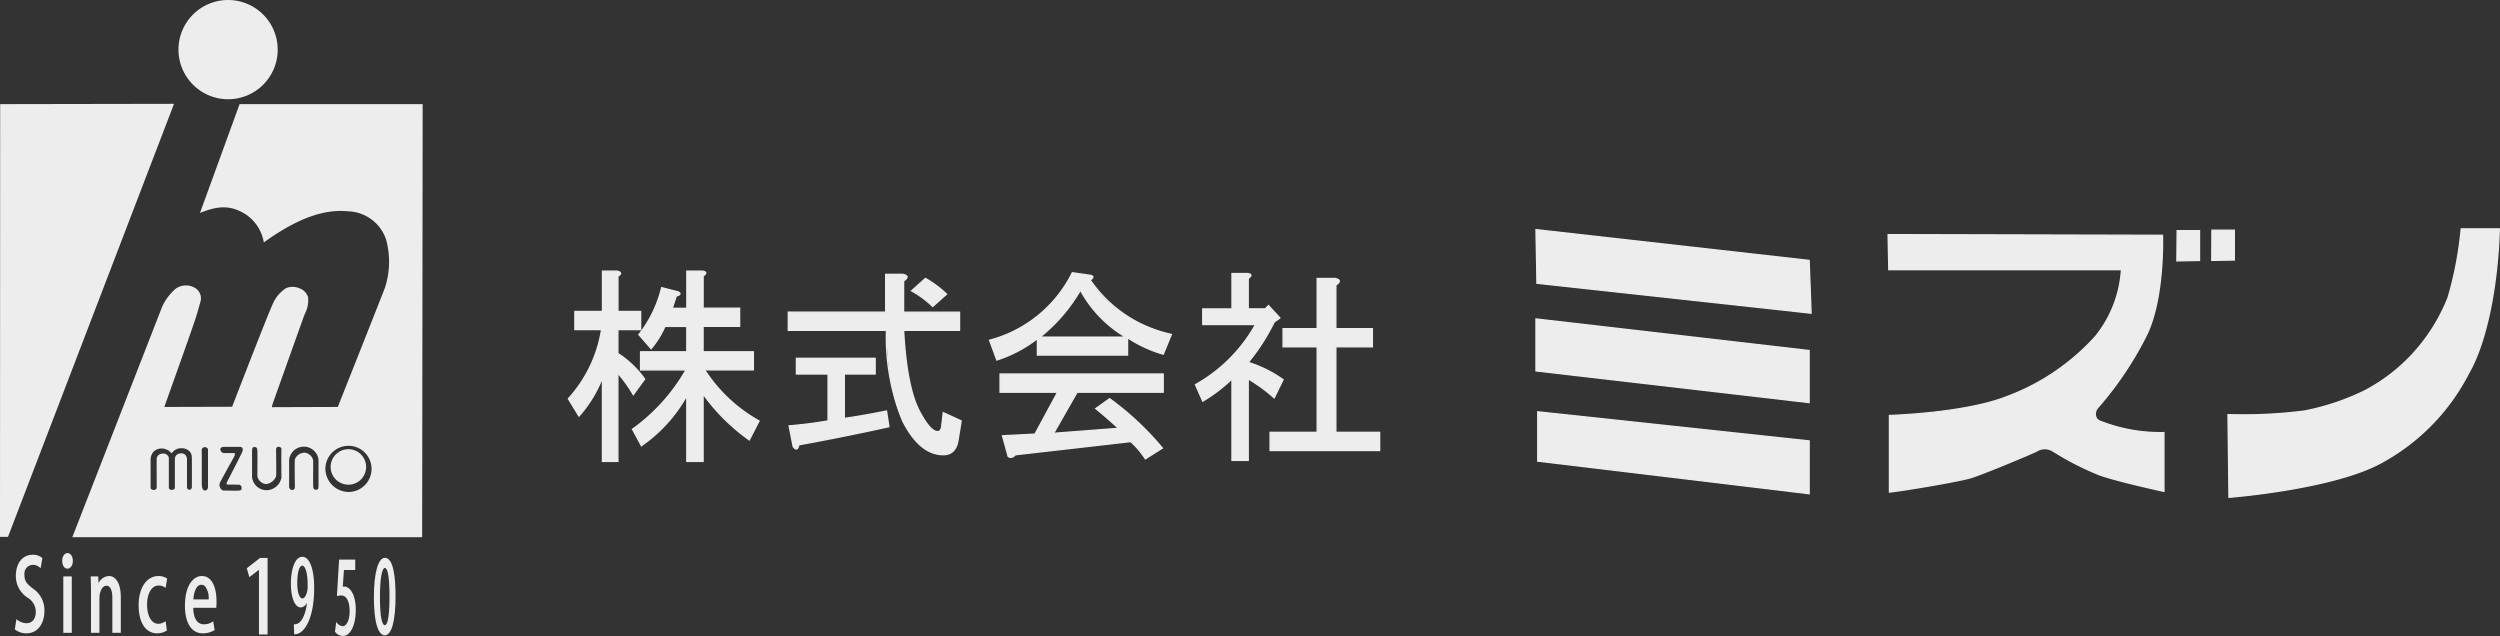 <svg xmlns="http://www.w3.org/2000/svg" width="249" height="63.345" viewBox="0 0 249 63.345"><rect x="0" y="0" width="249" height="63.345" fill="#333333" stroke="none"/><g transform="translate(-1247.345 27)"><path d="M264.144,57.37l27.2,3.147V65.7l-27.2-3.156Z" transform="translate(1136.185 -52.601)" fill="#ededed"/><path d="M291.356,65.709l-27.337-3.172V57.231l27.337,3.162Zm-27.2-3.292,27.067,3.14V60.513l-27.067-3.131Z" transform="translate(1136.243 -52.537)" fill="#ededed"/><path d="M379.3,41.582h2.225v2.962l-2.251.04Z" transform="translate(1084.892 -45.608)" fill="#ededed"/><path d="M379.148,44.6l.026-3.138h2.359v3.095Zm.16-3-.024,2.866,2.115-.038V41.592Z" transform="translate(1084.95 -45.551)" fill="#ededed"/><path d="M385.724,41.5h2.227V44.46l-2.244.044Z" transform="translate(1081.933 -45.569)" fill="#ededed"/><path d="M385.582,44.516l.017-3.144h2.362v3.1Zm.152-3.009-.016,2.871,2.108-.042v-2.83Z" transform="translate(1081.99 -45.512)" fill="#ededed"/><path d="M264.144,41.309l27.2,3.065.191,5.252-27.3-2.979Z" transform="translate(1136.188 -45.434)" fill="#ededed"/><path d="M291.55,49.637l-.078-.009-27.357-2.985-.1-5.474.077.009,27.26,3.071Zm-27.3-3.116,27.161,2.964-.187-5.115-27.068-3.05Z" transform="translate(1136.247 -45.37)" fill="#ededed"/><path d="M264.47,74.076l27.026,2.9v5.256L264.47,78.984Z" transform="translate(1136.036 -60.059)" fill="#ededed"/><path d="M291.506,82.243l-.076-.009L264.345,78.98V73.937l.074.008,27.087,2.906ZM264.48,78.86l26.891,3.23V76.971L264.48,74.087Z" transform="translate(1136.095 -59.994)" fill="#ededed"/><path d="M326,41.7l27.329.066s.229,6.028-1.523,9.79a34.185,34.185,0,0,1-4.91,7.356.854.854,0,0,0,.1,1.32,16.208,16.208,0,0,0,6.475,1.185v5.843s-4.573-.988-6.382-1.637a29.968,29.968,0,0,1-4.651-2.368,1.531,1.531,0,0,0-1.666,0c-.536.266-5.683,2.432-6.725,2.695-1.7.432-6.656,1.246-7.913,1.383V59.715s7.361-.2,11.587-1.836a22.328,22.328,0,0,0,8.957-6.054,11.756,11.756,0,0,0,2.563-6.634H326.071Z" transform="translate(1109.399 -45.336)" fill="#ededed"/><path d="M326.01,67.355V59.592l.066,0c.073,0,7.4-.217,11.564-1.831a22.36,22.36,0,0,0,8.93-6.033,11.7,11.7,0,0,0,2.547-6.524H325.946l-.07-3.622h.069l27.393.066,0,.065c0,.06.21,6.088-1.529,9.822a34.2,34.2,0,0,1-4.923,7.374.952.952,0,0,0-.24.727.676.676,0,0,0,.328.49,16.276,16.276,0,0,0,6.437,1.174l.07,0v6l-.082-.018c-.046-.01-4.6-1-6.391-1.639a27.976,27.976,0,0,1-4.442-2.244c-.11-.066-.2-.118-.214-.127a1.461,1.461,0,0,0-1.607,0c-.6.3-5.714,2.441-6.739,2.7-1.7.434-6.624,1.243-7.922,1.385Zm.135-7.633V67.2c1.372-.16,6.2-.958,7.829-1.374,1.019-.257,6.114-2.394,6.711-2.689a1.6,1.6,0,0,1,1.725,0c.024.011.087.049.226.133a27.908,27.908,0,0,0,4.419,2.232c1.651.593,5.667,1.48,6.292,1.617v-5.69c-.106,0-.213,0-.319,0a16.333,16.333,0,0,1-6.124-1.2.817.817,0,0,1-.39-.585,1.1,1.1,0,0,1,.276-.837,34.042,34.042,0,0,0,4.9-7.338c1.627-3.5,1.536-9.034,1.518-9.7l-27.194-.065.064,3.352h23.174v.068a11.794,11.794,0,0,1-2.578,6.676,22.49,22.49,0,0,1-8.986,6.074c-3.976,1.541-10.8,1.813-11.543,1.839" transform="translate(1109.458 -45.278)" fill="#ededed"/><path d="M388.692,59.143l.1,8.233s10.454-.8,15.273-3.511a20.956,20.956,0,0,0,8.591-8.85c1.759-3.061,2.873-8.586,3.059-14.371h-3.789a35.966,35.966,0,0,1-1.3,6.841,18.128,18.128,0,0,1-3.6,5.688,17.581,17.581,0,0,1-4.729,3.6,24.138,24.138,0,0,1-6,2.01,48.164,48.164,0,0,1-7.6.357" transform="translate(1080.559 -44.844)" fill="#ededed"/><path d="M388.669,67.39v-.072l-.1-8.3.071,0a47.982,47.982,0,0,0,7.586-.357,23.955,23.955,0,0,0,5.984-2,17.681,17.681,0,0,0,4.711-3.59A18.091,18.091,0,0,0,410.5,47.4a36.05,36.05,0,0,0,1.3-6.822l.006-.061h3.92l0,.07c-.194,6.012-1.341,11.4-3.068,14.4a21.152,21.152,0,0,1-8.616,8.874c-4.776,2.692-15.2,3.512-15.3,3.52Zm.033-8.236.1,8.09c.932-.078,10.63-.937,15.172-3.5a20.77,20.77,0,0,0,8.565-8.824c1.71-2.976,2.848-8.308,3.048-14.27H411.93a35.3,35.3,0,0,1-1.3,6.8,18.235,18.235,0,0,1-3.612,5.709,17.806,17.806,0,0,1-4.746,3.617,24.105,24.105,0,0,1-6.025,2.017,48.232,48.232,0,0,1-7.544.361" transform="translate(1080.618 -44.785)" fill="#ededed"/><path d="M103.5,52.162h3.636v1.806H103.5v2.539h5.009v1.8h-4.845a15.037,15.037,0,0,0,5.412,5.09l-.968,1.883a19.36,19.36,0,0,1-4.607-4.593v6.73h-1.616V60.852a14.745,14.745,0,0,1-4.526,5l-.887-1.636a18.474,18.474,0,0,0,5.334-5.91H97.28v-1.8h4.608V53.968H99.705a8.947,8.947,0,0,1-1.375,2.215l-1.216-1.4a12.023,12.023,0,0,0,2.268-4.675L101,50.52c.317.163.269.3-.164.41l-.4,1.232h1.456V48.469h1.532c.433.053.458.22.084.491ZM95.018,67.416H93.483V59.051a12.327,12.327,0,0,1-2.341,3.85l-1.052-1.722A13.282,13.282,0,0,0,93.4,54.29H90.735v-1.8h2.748v-4.02h1.454c.429.114.46.276.081.491v3.529H97.28v1.8H95.018v2.383a9.9,9.9,0,0,1,2.668,2.544L96.555,60.77a12.418,12.418,0,0,0-1.538-2.132v8.778" transform="translate(1213.867 -48.464)" fill="#ededed"/><path d="M103.5,67.426h-1.751V61.053a14.927,14.927,0,0,1-4.42,4.8l-.062.044-.951-1.755.048-.035a18.517,18.517,0,0,0,5.258-5.788H97.14V56.382h4.608v-2.4H99.677a9.067,9.067,0,0,1-1.368,2.191l-.051.061-1.306-1.5.039-.044a12.034,12.034,0,0,0,2.254-4.649l.018-.063,1.681.428c.125.062.269.152.255.278-.012.107-.131.186-.383.254l-.364,1.109h1.3V48.344h1.6c.253.03.38.1.408.206s-.053.234-.257.387v3.1h3.635v1.941H103.5v2.4h5.009v1.935h-4.8a15.249,15.249,0,0,0,5.332,4.965l.053.033-1.033,2.009L108,65.276a19.856,19.856,0,0,1-4.5-4.428Zm-1.616-.135h1.481V60.406l.124.185a19.265,19.265,0,0,0,4.528,4.529l.9-1.756a15.1,15.1,0,0,1-5.383-5.082l-.056-.1h4.892V56.517h-5.009V53.843H107V52.172h-3.635v-3.3l.028-.02c.242-.174.237-.251.234-.264s-.032-.074-.286-.105h-1.456v3.693h-1.616l.444-1.355.036-.009c.307-.078.318-.146.318-.148s0-.049-.168-.137l-1.54-.391a12.208,12.208,0,0,1-2.225,4.594l1.125,1.3a8.887,8.887,0,0,0,1.315-2.137l.017-.041h2.295v2.674H97.275v1.665h4.577l-.057.1a18.624,18.624,0,0,1-5.3,5.9l.822,1.517a14.745,14.745,0,0,0,4.444-4.934l.126.032Zm-6.87.135h-1.67V59.348a12.475,12.475,0,0,1-2.223,3.541l-.06.068-1.127-1.844.036-.037A13.235,13.235,0,0,0,93.25,54.3H90.6V52.364h2.748v-4.02l1.539,0c.254.067.379.153.394.269s-.07.212-.262.326v3.423h2.262V54.3H95.013v2.279a10,10,0,0,1,2.656,2.542l.028.039-1.219,1.674-.053-.087a13.434,13.434,0,0,0-1.413-2Zm-1.535-.135h1.4V58.415l.116.119a12.183,12.183,0,0,1,1.495,2.057l1.043-1.432a9.892,9.892,0,0,0-2.623-2.487l-.03-.02V54.165H97.14V52.5H94.878V48.863l.034-.02c.228-.129.231-.2.229-.211s-.023-.082-.286-.153H93.478V52.5H90.73v1.666h2.683l-.015.08a13.43,13.43,0,0,1-3.3,6.886l.978,1.6a12.3,12.3,0,0,0,2.268-3.761l.131.024Z" transform="translate(1213.938 -48.406)" fill="#ededed"/><path d="M143.391,49.482a10.5,10.5,0,0,1,2.1,1.563l-1.375,1.226a9.711,9.711,0,0,0-2.1-1.554Zm-3.638,14.764q-4.445.982-8.968,1.8c-.11.491-.3.549-.567.163l-.4-2.045c1.342-.114,2.638-.275,3.878-.5V59h-3.153V57.439h7.839V59h-3.071v4.424q1.776-.242,4.2-.733l.242,1.557m4.85.491c.213,0,.349-.161.4-.491l.16-1.4,1.779.822-.321,1.966c-.161.931-.651,1.4-1.458,1.4q-2.345,0-4.036-3.362c-1.03-2.13-1.563-5.141-1.619-9.021h-9.776V52.842h9.695V49.074h1.7c.537.112.56.33.081.657v3.112h5.572v1.809h-5.572q.316,5.738,1.611,8.119c.7,1.31,1.3,1.968,1.78,1.968" transform="translate(1196.127 -48.751)" fill="#ededed"/><path d="M145.109,67.045c-1.58,0-2.958-1.143-4.1-3.4a22.052,22.052,0,0,1-1.625-8.984H129.61V52.718h9.7V48.95h1.768c.3.062.459.157.486.292s-.08.287-.338.468v3.009h5.572v1.944h-5.568c.212,3.761.75,6.459,1.6,8.019.685,1.282,1.263,1.932,1.721,1.932.065,0,.266,0,.336-.435l.17-1.486,1.91.883-.329,2.016c-.167.964-.68,1.453-1.524,1.453M129.745,54.528h9.775v.066a22.026,22.026,0,0,0,1.612,8.993c1.112,2.2,2.45,3.323,3.975,3.323.78,0,1.235-.438,1.391-1.34l.312-1.914-1.647-.762-.149,1.3c-.074.456-.3.551-.47.551-.518,0-1.12-.655-1.84-2-.864-1.587-1.408-4.328-1.619-8.147l0-.071h5.576V52.853h-5.572V49.638l.03-.021c.3-.206.318-.313.31-.35s-.056-.119-.367-.184H139.44v3.768h-9.7Zm.722,11.949c-.112,0-.23-.092-.362-.282l-.011-.025-.416-2.119.075-.006c1.36-.116,2.644-.279,3.817-.485v-4.55h-3.153V57.315h7.974v1.694H135.32v4.279c1.2-.165,2.582-.408,4.12-.722l.069-.014.262,1.69-.062.013c-2.958.654-5.962,1.258-8.927,1.8-.064.262-.152.4-.277.421a.19.19,0,0,1-.039,0m-.243-.347c.147.207.226.215.255.211s.114-.055.182-.362l.01-.044.044-.008c2.957-.536,5.953-1.138,8.9-1.789l-.221-1.425c-1.546.315-2.937.557-4.136.72l-.077.01V58.874h3.071V57.45h-7.7v1.424H133.7v4.8l-.056.01c-1.171.207-2.452.373-3.81.49Zm13.834-13.821-.045-.045a9.672,9.672,0,0,0-2.087-1.543l-.081-.046,1.479-1.329.042.023a10.648,10.648,0,0,1,2.116,1.573l.054.051Zm-1.984-1.659a9.819,9.819,0,0,1,1.99,1.474l1.272-1.135a10.482,10.482,0,0,0-1.992-1.479Z" transform="translate(1196.184 -48.693)" fill="#ededed"/><path d="M179.551,55.172a12.075,12.075,0,0,1-4.526-4.675,16.481,16.481,0,0,1-4.037,4.675Zm.485,10.415L168.559,66.9c-.27.275-.512.332-.727.166l-.565-2.051,3.231-.164,2.261-4.182h-5.734V58.863h16.243v1.806H174.7l-2.344,4.1,6.465-.5q-1.051-.978-2.261-1.966l1.373-.983a28.772,28.772,0,0,1,5.254,4.918l-1.7,1.069a8.53,8.53,0,0,0-1.456-1.721m3.233-8.7a13.241,13.241,0,0,1-3.556-1.638v1.725h-8.97V55.335a13.136,13.136,0,0,1-4.043,2.134l-.725-1.967a12.8,12.8,0,0,0,8.244-6.724l1.7.244q.646.08.079.488,2.506,3.939,8.08,5.415l-.806,1.966" transform="translate(1179.93 -48.609)" fill="#ededed"/><path d="M181.4,67.338l-.036-.057a8.492,8.492,0,0,0-1.422-1.686L168.515,66.9c-.291.287-.56.34-.8.155l-.018-.014-.006-.022-.587-2.132,3.276-.166,2.19-4.049h-5.689V58.731H183.26v1.941h-8.6L172.4,64.627l6.185-.475c-.695-.641-1.416-1.266-2.145-1.858l-.069-.056,1.485-1.064.04.031a28.946,28.946,0,0,1,5.267,4.931l.043.058Zm-1.412-1.884.023.021a8.663,8.663,0,0,1,1.431,1.678l1.577-.993a29.147,29.147,0,0,0-5.157-4.816l-1.26.9c.748.61,1.486,1.253,2.2,1.913l.113.1-6.746.518,2.426-4.243h8.539V58.866H167.017v1.671h5.78l-2.333,4.315-.038,0-3.146.16.536,1.947c.18.125.383.067.62-.173l.017-.017.024,0Zm-13.4-7.965-.772-2.1.071-.019a12.794,12.794,0,0,0,8.2-6.69l.022-.043,1.743.251c.242.03.369.1.4.2s-.048.223-.236.367a13.045,13.045,0,0,0,8.007,5.334l.074.02-.856,2.09-.056-.014a13.081,13.081,0,0,1-3.473-1.584v1.672H170.6V55.4a13.124,13.124,0,0,1-3.956,2.066Zm-.594-2,.678,1.84a13.208,13.208,0,0,0,3.96-2.106l.108-.08v.023l.137-.1a16.5,16.5,0,0,0,4.019-4.656l.059-.1.057.1a12.054,12.054,0,0,0,4.5,4.65l.061.035V55.07l.1.062a13.494,13.494,0,0,0,3.48,1.617l.755-1.841a13.114,13.114,0,0,1-8.045-5.425l-.035-.054.052-.037c.243-.175.239-.249.235-.262s-.031-.072-.283-.1l-1.65-.238a12.913,12.913,0,0,1-8.193,6.7m4.746,1.362h8.835v-1.67h-8.835Zm.375-1.8h8.116a12.238,12.238,0,0,1-4.278-4.475,16.691,16.691,0,0,1-3.838,4.475" transform="translate(1180.005 -48.545)" fill="#ededed"/><path d="M217.048,50.05V54.4h3.636v1.8h-3.636v8.526h4.362v1.806H210.5V64.727h4.687V56.2h-3.394V54.4h3.394v-5h1.777c.54.113.567.327.083.654m-8.728,2.38h1.7l.323-.329,1.131,1.229-.565.411a20.847,20.847,0,0,1-2.586,4.019,12.324,12.324,0,0,1,3.475,1.721l-.888,1.808A15.313,15.313,0,0,0,208.32,59.4v8.116H206.7V59.4a16.005,16.005,0,0,1-2.911,2.215l-.725-1.639a15.5,15.5,0,0,0,5.98-5.99h-5.255V52.43H206.7V48.9h1.535q.648.076.08.491V52.43" transform="translate(1163.347 -48.663)" fill="#ededed"/><path d="M208.313,67.527h-1.75V59.5a16.11,16.11,0,0,1-2.809,2.117l-.065.039-.781-1.765.053-.03a15.49,15.49,0,0,0,5.9-5.863h-5.207V52.305h2.911V48.78h1.6c.252.029.379.092.408.2s-.053.235-.26.391v2.933h1.6l.353-.359,1.23,1.337-.612.445a20.885,20.885,0,0,1-2.527,3.94,12.4,12.4,0,0,1,3.4,1.7l.046.033-.952,1.938-.066-.059a15.47,15.47,0,0,0-2.474-1.821Zm-1.615-.135h1.48V59.227l.1.058a15.34,15.34,0,0,1,2.531,1.837l.825-1.677a12.363,12.363,0,0,0-3.41-1.678l-.093-.03.061-.076a20.875,20.875,0,0,0,2.578-4.005l.022-.025.5-.367-1.031-1.121-.293.3h-1.794V49.3l.028-.021c.245-.179.24-.255.236-.268s-.031-.072-.285-.1H206.7V52.44h-2.911v1.423h5.3l-.057.1a15.627,15.627,0,0,1-5.952,5.985l.669,1.513a16.066,16.066,0,0,0,2.834-2.167l.114-.109Zm14.706-.848H210.359V64.6h4.688V56.212h-3.394V54.273h3.394v-5h1.844c.312.064.464.157.49.293s-.082.285-.34.465v4.245h3.636v1.938h-3.636V64.6H221.4Zm-10.91-.135h10.775V64.738h-4.363V56.077h3.636V54.408h-3.636V49.957l.03-.02c.3-.205.32-.312.313-.348s-.056-.118-.372-.185h-1.7v5h-3.394v1.668h3.394v8.661h-4.688Z" transform="translate(1163.421 -48.605)" fill="#ededed"/><path d="M4.555,103.163c-.676-.5-.861-.795-.861-1.381a.879.879,0,0,1,.808-.988,1.069,1.069,0,0,1,.732.271l.071.065.179-1.006-.021-.019a1.429,1.429,0,0,0-.938-.317c-1.025,0-1.687.837-1.687,2.132A2.575,2.575,0,0,0,4,104.061a1.637,1.637,0,0,1,.826,1.421c0,.684-.362,1.125-.923,1.125a1.54,1.54,0,0,1-.935-.35l-.07-.06-.163,1.011.021.019a1.749,1.749,0,0,0,1.139.387c1.069,0,1.787-.9,1.787-2.24a2.56,2.56,0,0,0-1.132-2.211" transform="translate(1246.085 -71.535)" fill="#ededed"/><path d="M12,101.034c.3,0,.539-.345.539-.768,0-.45-.228-.788-.532-.788s-.532.337-.532.768c0,.542.272.788.525.788" transform="translate(1242.064 -71.393)" fill="#ededed"/><rect width="0.843" height="5.619" transform="translate(1253.651 30.41)" fill="#ededed"/><path d="M18.555,103.712a1.2,1.2,0,0,0-1.04.713l-.036-.674h-.748l.006.237c.012.456.023.851.023,1.327v4.056H17.6v-3.447c0-.611.26-1.243.694-1.243.516,0,.593.76.593,1.213v3.477h.843v-3.536c0-1.565-.609-2.123-1.178-2.123" transform="translate(1239.648 -73.341)" fill="#ededed"/><path d="M28.192,108.253a1.223,1.223,0,0,1-.653.218c-.672,0-1.124-.763-1.124-1.9s.465-1.91,1.131-1.91a1.065,1.065,0,0,1,.645.187l.067.046.154-.925-.024-.019a1.48,1.48,0,0,0-.828-.237c-1.189,0-1.988,1.168-1.988,2.908s.707,2.8,1.844,2.8a1.8,1.8,0,0,0,.939-.263l.028-.018-.122-.928Z" transform="translate(1235.581 -73.341)" fill="#ededed"/><path d="M35.8,103.712c-.84,0-1.687.917-1.687,2.966,0,1.716.66,2.741,1.766,2.741a2.266,2.266,0,0,0,1.16-.3l.03-.018-.14-.879-.067.043a1.509,1.509,0,0,1-.861.257c-.663,0-1.046-.6-1.059-1.643h2.288l.005-.046a5.171,5.171,0,0,0,.022-.575c0-1.593-.545-2.544-1.457-2.544m-.848,2.326c.044-.684.276-1.456.8-1.456a.5.5,0,0,1,.368.156,1.933,1.933,0,0,1,.355,1.3Z" transform="translate(1231.652 -73.341)" fill="#ededed"/><path d="M46.842,100.377,45.524,101.4l.253.893.959-.739V108h.857v-7.621Z" transform="translate(1226.402 -71.807)" fill="#ededed"/><path d="M54.789,100.177c-.778,0-1.132,1.375-1.132,2.653,0,1.428.4,2.388.99,2.388a.763.763,0,0,0,.623-.5c-.128,1.083-.484,1.9-.933,2.105A1.18,1.18,0,0,1,54,106.9l-.049,0,.034.992h.05c.965,0,1.942-1.578,1.942-4.6,0-1.927-.457-3.124-1.193-3.124m.544,2.878a2.656,2.656,0,0,1-.044.557c-.1.435-.287.715-.474.715-.305,0-.513-.606-.518-1.508,0-1.049.2-1.753.488-1.753.334,0,.549.78.549,1.989" transform="translate(1222.66 -71.715)" fill="#ededed"/><path d="M62.721,103.37a.809.809,0,0,0-.156.012l.117-1.665h1.126v-1.036H62.2l-.22,3.646.072-.022a1.243,1.243,0,0,1,.357-.047c.529,0,.834.568.839,1.557,0,.868-.289,1.5-.688,1.5a.8.8,0,0,1-.569-.323l-.077-.1-.125.979.012.016a1.02,1.02,0,0,0,.778.4c.754,0,1.281-1.07,1.281-2.6,0-1.7-.679-2.319-1.136-2.319" transform="translate(1218.92 -71.947)" fill="#ededed"/><path d="M70.074,100.353c-.677,0-1.1,1.494-1.1,3.9,0,3.448.757,3.821,1.083,3.821.682,0,1.073-1.425,1.073-3.909,0-1.738-.184-3.81-1.059-3.81m-.009,1.007c.212,0,.465.5.465,2.862,0,2.473-.294,2.843-.47,2.843-.3,0-.479-1-.479-2.686v-.246c0-1.916.243-2.774.484-2.774" transform="translate(1215.612 -71.796)" fill="#ededed"/><path d="M.069,19.182H.017L0,62.232v.054H.794L17.333,19.152Z" transform="translate(1247.345 -35.811)" fill="#ededed"/><path d="M30,19.206,26.055,30.041,26.163,30c1.638-.634,2.9-.8,4.471.2A4.237,4.237,0,0,1,32.4,32.9l.012.086.069-.05c4.207-3.037,6.781-3.2,8.352-3.052A4.114,4.114,0,0,1,44.6,32.729a8.351,8.351,0,0,1-.119,4.75c-.15.427-4.427,11.2-4.7,11.889l-6.568.022a2.941,2.941,0,0,1,.131-.476c.077-.228,2.986-8.376,3.016-8.459.038-.109.086-.229.136-.356a2.885,2.885,0,0,0,.323-1.674,1.388,1.388,0,0,0-.9-.89,1.674,1.674,0,0,0-1.314.013,3.508,3.508,0,0,0-1.256,1.463c-.373.711-3.814,9.613-4.094,10.338l-6.753.018c.263-.736,2.428-6.8,2.751-7.754l.107-.312c.259-.755.356-1.037.725-2.362a1.206,1.206,0,0,0-.438-1.369,1.766,1.766,0,0,0-2.021.028,5.31,5.31,0,0,0-1.328,1.757L13.368,62.267l-.029.074H48.182l.052-43.081v-.054ZM24.622,54.181a.488.488,0,0,0-.408-.188.708.708,0,0,0-.486.149.579.579,0,0,0-.175.424v2.87c0,.07-.1.194-.3.194s-.3-.124-.3-.2V54.454a.528.528,0,0,0-.59-.436.585.585,0,0,0-.619.456c-.009.143,0,2.82,0,2.883a.3.3,0,0,1-.058.192.306.306,0,0,1-.245.09c-.109,0-.305-.09-.305-.2v-2.8a1.258,1.258,0,0,1,.275-.8,1.163,1.163,0,0,1,.767-.333,1.329,1.329,0,0,1,.776.224,1.851,1.851,0,0,1,.274.253s.186-.205.217-.235a1.069,1.069,0,0,1,.755-.263,1.057,1.057,0,0,1,.759.256.8.8,0,0,1,.264.444,4.637,4.637,0,0,1,.025.5v2.631c0,.137-.089.3-.207.3a.263.263,0,0,1-.281-.243V54.693a.776.776,0,0,0-.137-.511m1.64-.659a.331.331,0,0,1,.589.062V57.4c0,.061-.088.29-.294.29s-.252-.186-.281-.261a2.09,2.09,0,0,1-.043-.349V53.946s-.036-.338.029-.424m3.2.442h-1a.4.4,0,0,1-.383-.38c0-.212.294-.243.353-.243h1.606c.266,0,.308.243.251.44s-1.488,2.952-1.517,3.01-.148.307.014.307,1.12.013,1.164.013a.307.307,0,0,1,.251.307c0,.257-.119.243-.207.274s-1.6,0-1.648,0a.614.614,0,0,1-.252-.884c.3-.576,1.327-2.419,1.355-2.478s.163-.366.015-.366m3.168,3.087a1.222,1.222,0,0,0,1-.768c.039-.185,0-2.336,0-2.6s.079-.342.258-.342a.258.258,0,0,1,.274.324c-.024.116,0,2.555,0,2.758a1.54,1.54,0,0,1-1.512,1.239,1.463,1.463,0,0,1-1.413-1.321V53.767c.019-.224,0-.407.235-.407.294,0,.273.224.294.344s0,2.374,0,2.555a.972.972,0,0,0,.865.791m2.3-2.413a1.472,1.472,0,0,1,2.927,0v2.578c-.018.22,0,.4-.235.4-.294,0-.277-.224-.294-.345s0-2.374,0-2.556a.977.977,0,0,0-.864-.792,1.06,1.06,0,0,0-.963.671c-.039.3,0,2.453,0,2.716s-.118.326-.3.326-.275-.222-.275-.346.011-2.455,0-2.656m3.615.831a2.3,2.3,0,1,1,2.3,2.374,2.336,2.336,0,0,1-2.3-2.374" transform="translate(1241.209 -35.836)" fill="#ededed"/><path d="M37.863,9.885a4.942,4.942,0,1,0-4.944-4.943,4.948,4.948,0,0,0,4.944,4.943" transform="translate(1232.201 -27)" fill="#ededed"/><path d="M64.524,82.727a1.767,1.767,0,1,0-1.767,1.767,1.765,1.765,0,0,0,1.767-1.767" transform="translate(1219.287 -63.22)" fill="#ededed"/></g></svg>